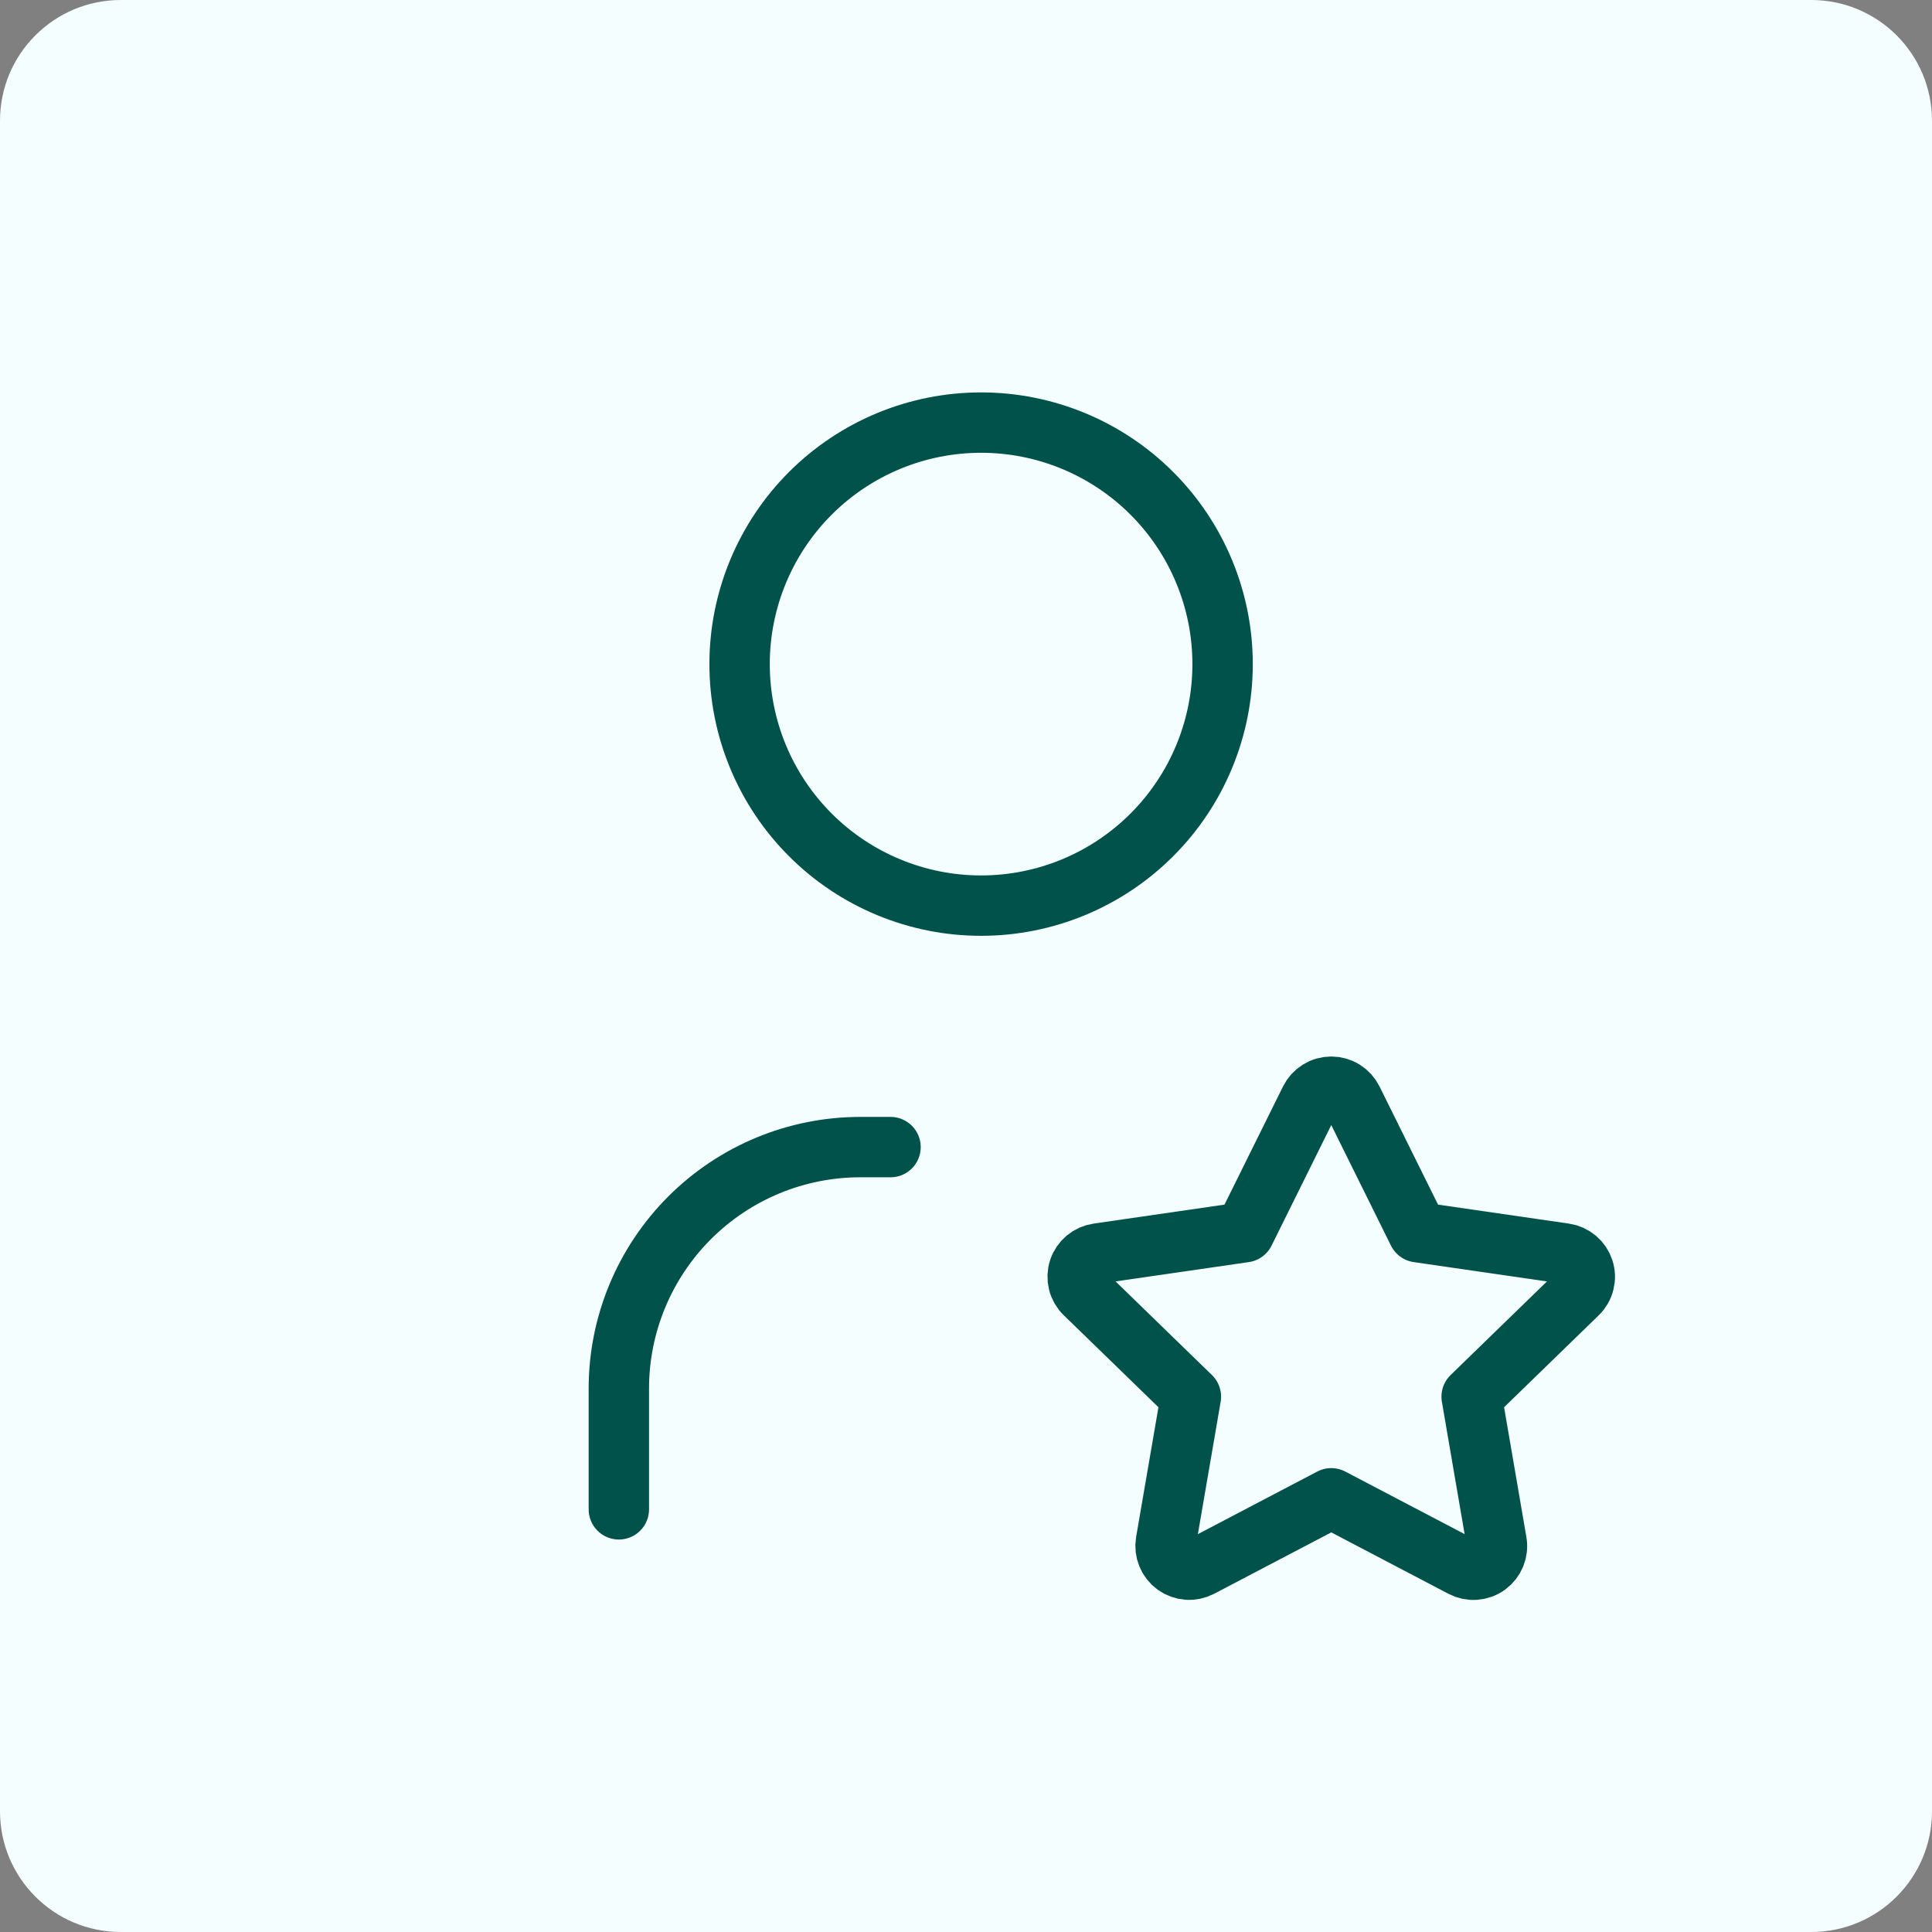 <svg width="64" height="64" viewBox="0 0 64 64" fill="none" xmlns="http://www.w3.org/2000/svg">
<rect x="0" y="0" width="64" height="64" fill="#808080" stroke="none"/>
<path d="M0 4C0 1.791 1.791 0 4 0H60C62.209 0 64 1.791 64 4V60C64 62.209 62.209 64 60 64H4C1.791 64 0 62.209 0 60V4Z" fill="#F5FEFF"/>
<g clip-path="url(#clip0_739_9249)">
<path d="M24.5 22C24.5 24.121 25.343 26.156 26.843 27.656C28.343 29.157 30.378 30 32.5 30C34.622 30 36.657 29.157 38.157 27.656C39.657 26.156 40.5 24.121 40.5 22C40.5 19.878 39.657 17.843 38.157 16.343C36.657 14.842 34.622 13.999 32.5 13.999C30.378 13.999 28.343 14.842 26.843 16.343C25.343 17.843 24.5 19.878 24.5 22Z" stroke="#00524B" stroke-width="2" stroke-linecap="round" stroke-linejoin="round"/>
<path d="M20.5 49.999V45.999C20.5 43.878 21.343 41.843 22.843 40.343C24.343 38.842 26.378 37.999 28.5 37.999H29.5" stroke="#00524B" stroke-width="2" stroke-linecap="round" stroke-linejoin="round"/>
<path d="M44.1 49.633L39.756 51.91C39.627 51.977 39.482 52.007 39.337 51.996C39.192 51.985 39.053 51.935 38.935 51.85C38.817 51.765 38.725 51.648 38.67 51.514C38.614 51.38 38.597 51.233 38.62 51.09L39.45 46.267L35.936 42.853C35.831 42.752 35.757 42.623 35.722 42.482C35.687 42.34 35.692 42.191 35.737 42.053C35.782 41.914 35.866 41.791 35.978 41.697C36.09 41.604 36.225 41.544 36.37 41.523L41.226 40.819L43.398 36.434C43.463 36.303 43.563 36.193 43.687 36.116C43.811 36.039 43.954 35.998 44.1 35.998C44.246 35.998 44.389 36.039 44.513 36.116C44.637 36.193 44.737 36.303 44.802 36.434L46.974 40.819L51.83 41.523C51.974 41.544 52.109 41.605 52.221 41.699C52.332 41.792 52.415 41.915 52.46 42.053C52.506 42.192 52.511 42.34 52.476 42.481C52.442 42.623 52.368 42.752 52.264 42.853L48.75 46.267L49.578 51.087C49.603 51.231 49.587 51.379 49.532 51.514C49.477 51.649 49.385 51.766 49.267 51.852C49.149 51.938 49.009 51.988 48.864 51.998C48.718 52.009 48.573 51.978 48.444 51.91L44.1 49.633Z" stroke="#00524B" stroke-width="2" stroke-linecap="round" stroke-linejoin="round"/>
</g>
<defs>
<clipPath id="clip0_739_9249">
<rect width="48" height="48" fill="white" transform="translate(8.5 8)"/>
</clipPath>
</defs>
</svg>
